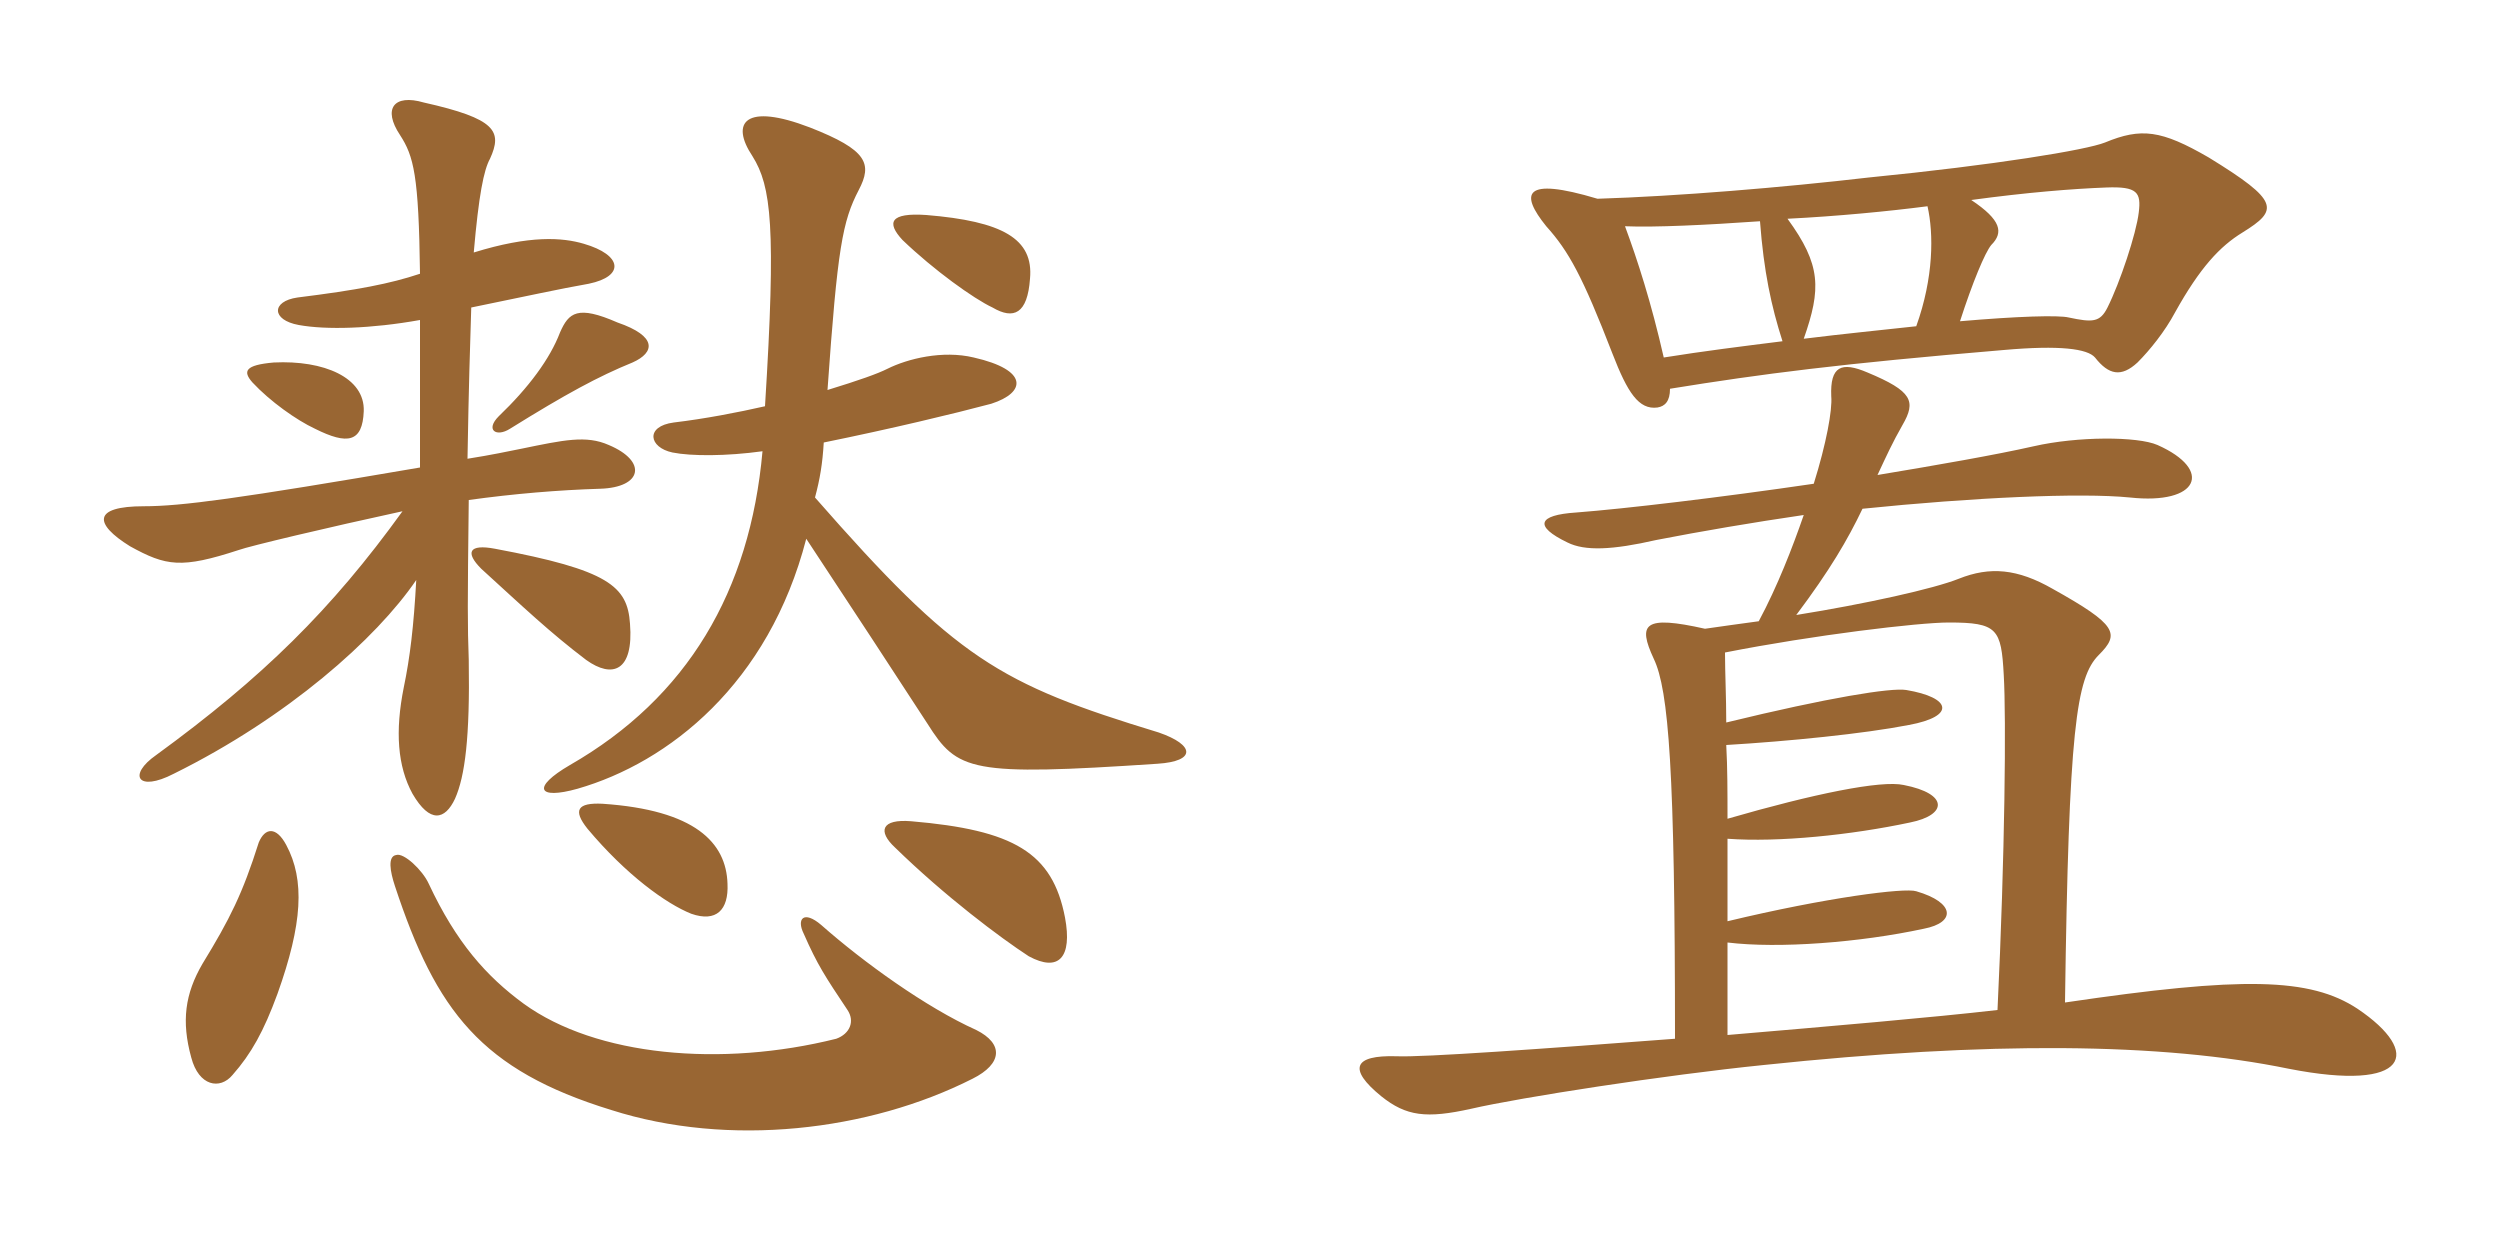 <svg xmlns="http://www.w3.org/2000/svg" xmlns:xlink="http://www.w3.org/1999/xlink" width="300" height="150"><path fill="#996633" padding="10" d="M117.15 123.60C111.15 120.90 103.65 115.50 98.55 111C96.45 109.20 95.55 110.25 96.45 112.05C98.10 115.80 99 117.15 101.70 121.20C102.60 122.55 102 124.05 100.35 124.65C86.55 128.10 71.55 126.75 62.85 120.45C58.35 117.15 54.75 113.10 51.45 106.05C50.70 104.40 48.45 102.30 47.55 102.60C46.50 102.75 46.80 104.55 47.40 106.35C52.35 121.35 57.75 128.40 73.35 133.20C87.45 137.70 104.25 135.75 116.70 129.45C120.30 127.65 120.45 125.25 117.15 123.60ZM34.35 101.40C33.15 99.15 31.80 99.30 31.05 101.10C29.10 107.25 27.60 110.25 24.30 115.65C22.20 119.25 21.75 122.55 22.95 126.90C23.85 130.35 26.40 130.80 27.90 129C30.15 126.45 31.65 123.75 33.30 119.25C36.30 110.85 36.60 105.60 34.35 101.40ZM127.80 110.10C126.30 102.30 121.65 99.60 109.35 98.55C105.75 98.25 105.30 99.75 107.40 101.70C113.40 107.55 120 112.50 123.45 114.75C127.05 116.70 128.70 114.90 127.80 110.10ZM87.30 106.05C87.15 101.10 83.40 97.20 72.30 96.45C69.30 96.30 68.70 97.20 70.50 99.45C75.15 105 79.95 108.45 82.95 109.65C85.95 110.70 87.45 109.20 87.30 106.05ZM75.60 74.85C75.30 70.35 73.05 68.40 59.40 65.85C56.25 65.25 55.80 66.30 57.75 68.25C62.85 72.90 66 75.90 70.35 79.20C73.50 81.45 76.05 80.55 75.60 74.85ZM91.50 54.15C90 70.95 82.50 83.70 68.40 91.80C63.75 94.50 64.50 96 69.30 94.65C80.25 91.50 92.25 82.05 96.75 64.65C102 72.60 107.40 80.85 111.30 86.85C114.90 92.55 116.40 93.15 138.90 91.65C143.55 91.35 143.40 89.40 139.05 87.90C119.85 82.05 114.75 79.05 97.80 59.70C98.40 57.45 98.70 55.65 98.85 53.10C106.95 51.45 114.45 49.65 118.95 48.45C123.15 47.10 123.45 44.40 116.85 42.90C113.10 42 108.90 43.05 106.50 44.25C105.30 44.85 103.20 45.60 99.30 46.80C100.50 29.70 101.10 26.55 103.05 22.80C104.70 19.65 104.10 18 97.20 15.30C89.40 12.30 87.60 14.70 90.30 18.75C92.55 22.35 93.15 27.15 91.80 48.75C88.50 49.50 84.60 50.25 80.85 50.70C77.40 51.15 77.85 53.70 80.70 54.30C82.95 54.75 87.15 54.75 91.50 54.15ZM43.65 49.35C43.80 45.30 38.85 43.20 32.85 43.50C29.40 43.80 29.10 44.55 30.30 45.90C32.40 48.15 35.55 50.40 37.80 51.45C41.70 53.40 43.50 53.10 43.65 49.35ZM75.90 43.50C78.60 42.30 78.90 40.35 74.10 38.70C69.30 36.60 68.25 37.50 67.20 39.90C66 43.05 63.45 46.50 59.85 49.95C58.20 51.60 59.55 52.50 61.20 51.45C67.95 47.25 71.85 45.15 75.90 43.50ZM50.40 38.40C50.40 43.20 50.40 49.95 50.40 56.10C28.50 59.85 21.75 60.75 17.25 60.75C11.10 60.75 11.25 62.85 15.60 65.55C19.95 67.95 21.75 68.25 28.65 66C29.85 65.55 39.30 63.30 48.30 61.35C39.75 73.20 31.50 81.30 18.75 90.60C15.30 93 16.50 95.10 20.85 92.85C34.50 86.10 45.15 76.65 49.95 69.60C49.65 75.15 49.20 78.90 48.45 82.50C47.40 87.75 47.70 91.95 49.50 95.25C51.60 98.85 53.40 98.40 54.60 95.85C55.80 93.15 56.40 88.50 56.25 79.20C56.10 75 56.10 72.75 56.25 60C61.65 59.25 67.05 58.80 72 58.65C77.10 58.50 77.70 55.35 73.05 53.40C70.35 52.20 67.65 52.80 62.55 53.85C61.05 54.15 58.95 54.60 56.10 55.05C56.25 46.05 56.40 41.85 56.55 36.90C63.15 35.55 67.20 34.65 70.65 34.05C75 33.15 74.70 30.60 70.05 29.25C67.50 28.50 63.60 28.20 56.85 30.30C57.45 23.40 58.05 20.40 58.80 19.05C60.30 15.75 59.55 14.25 50.85 12.30C47.25 11.25 45.90 13.05 48 16.20C49.65 18.75 50.25 21 50.40 32.85C46.80 34.05 42.90 34.80 35.70 35.70C32.55 36.15 32.55 38.40 35.85 39C39.15 39.60 44.55 39.45 50.40 38.40ZM123.60 33.45C124.05 28.65 120.30 26.55 111.15 25.80C106.80 25.50 106.35 26.70 108.30 28.80C112.05 32.40 116.85 35.85 119.10 36.90C121.65 38.40 123.30 37.65 123.60 33.45ZM269.10 27.90C273.45 25.20 273.60 24.15 265.05 18.90C259.35 15.60 256.95 15.30 252.60 17.10C250.35 18 239.40 19.80 224.25 21.30C213.90 22.50 201.30 23.55 191.70 23.85C182.70 21.15 182.40 23.25 185.55 27.15C188.25 30.15 189.90 33.15 193.50 42.45C195.30 47.10 196.65 49.20 198.90 48.90C199.80 48.75 200.40 48.15 200.40 46.65C211.50 44.85 220.80 43.65 240.45 42C247.20 41.40 250.50 41.85 251.40 42.90C253.05 45 254.55 45.30 256.50 43.50C258 42 259.80 39.75 261 37.50C264 32.10 266.40 29.55 269.10 27.90ZM282.90 121.05C277.20 117.30 269.10 117.15 247.80 120.30C248.25 87.45 249.15 81.30 251.85 78.60C254.40 76.05 254.10 75 246.30 70.65C242.10 68.25 238.80 67.95 235.05 69.45C232.05 70.65 223.95 72.45 215.55 73.80C219.60 68.40 221.70 64.80 223.50 61.05C236.70 59.70 249.60 59.10 255.60 59.70C263.85 60.60 265.65 56.40 258.90 53.40C256.50 52.35 249.30 52.35 244.05 53.55C239.40 54.60 232.50 55.80 225.30 57C226.35 54.75 227.10 53.10 228.30 51C229.95 48.15 229.50 46.95 224.10 44.70C220.95 43.35 219.60 43.95 219.75 47.55C219.90 49.20 219.15 53.25 217.65 58.05C206.40 59.70 195 61.05 189.15 61.50C184.50 61.80 184.05 63.15 188.10 65.10C190.20 66.15 193.50 66 198.75 64.80C204.15 63.75 210.30 62.70 216.45 61.80C215.10 65.70 213.30 70.35 211.05 74.55C208.80 74.85 206.70 75.15 204.60 75.45C197.25 73.80 196.50 74.85 198.45 79.05C200.25 82.80 201 92.55 201 124.65C185.25 125.85 170.70 126.90 167.55 126.75C162.45 126.60 161.70 128.25 165.75 131.55C168.75 133.95 171.15 134.25 176.55 133.05C182.40 131.70 199.80 129 211.65 127.80C238.65 124.95 259.35 125.10 274.65 128.25C289.20 131.10 290.70 126.30 282.90 121.05ZM256.65 25.50C256.35 28.05 254.40 33.90 252.90 36.90C252 38.70 251.10 38.70 248.25 38.10C247.05 37.80 242.10 37.95 235.20 38.55C236.70 33.90 238.20 30.30 238.95 29.40C240.45 27.90 240.15 26.40 236.55 24C243.15 23.10 248.70 22.65 252.75 22.50C256.50 22.35 256.95 23.10 256.65 25.50ZM231.30 24.75C232.05 28.05 232.05 33.30 229.95 39.15C225.90 39.60 221.25 40.05 216.45 40.65C218.55 34.65 218.55 31.80 214.50 26.25C220.50 25.95 226.65 25.35 231.30 24.75ZM213.90 40.95C209.10 41.55 204.30 42.15 199.65 42.90C198.15 36.30 196.50 31.20 195 27.15C198.60 27.30 204.75 27 211.20 26.55C211.65 32.55 212.55 36.75 213.90 40.95ZM240.45 81C240.75 86.10 240.60 102.45 239.70 121.20C231.90 122.10 219.60 123.15 207.30 124.20C207.30 120.90 207.30 117.15 207.30 113.10C213.45 113.85 223.20 113.10 230.85 111.45C234.75 110.70 234.60 108.30 229.95 106.95C228.60 106.50 219.15 107.70 207.30 110.55C207.30 107.40 207.30 103.95 207.30 100.65C213.45 101.10 222.15 100.20 229.20 98.70C233.70 97.80 233.85 95.25 228.45 94.20C225.75 93.60 217.65 95.25 207.30 98.25C207.30 95.10 207.30 92.10 207.15 89.40C214.65 88.95 223.65 88.05 229.05 87C234.75 85.95 234.15 83.70 228.75 82.80C226.95 82.50 219.45 83.70 207.15 86.70C207.15 83.70 207 80.70 207 78.30C217.65 76.20 230.25 74.70 233.85 74.70C239.70 74.70 240.15 75.45 240.45 81Z"/></svg>